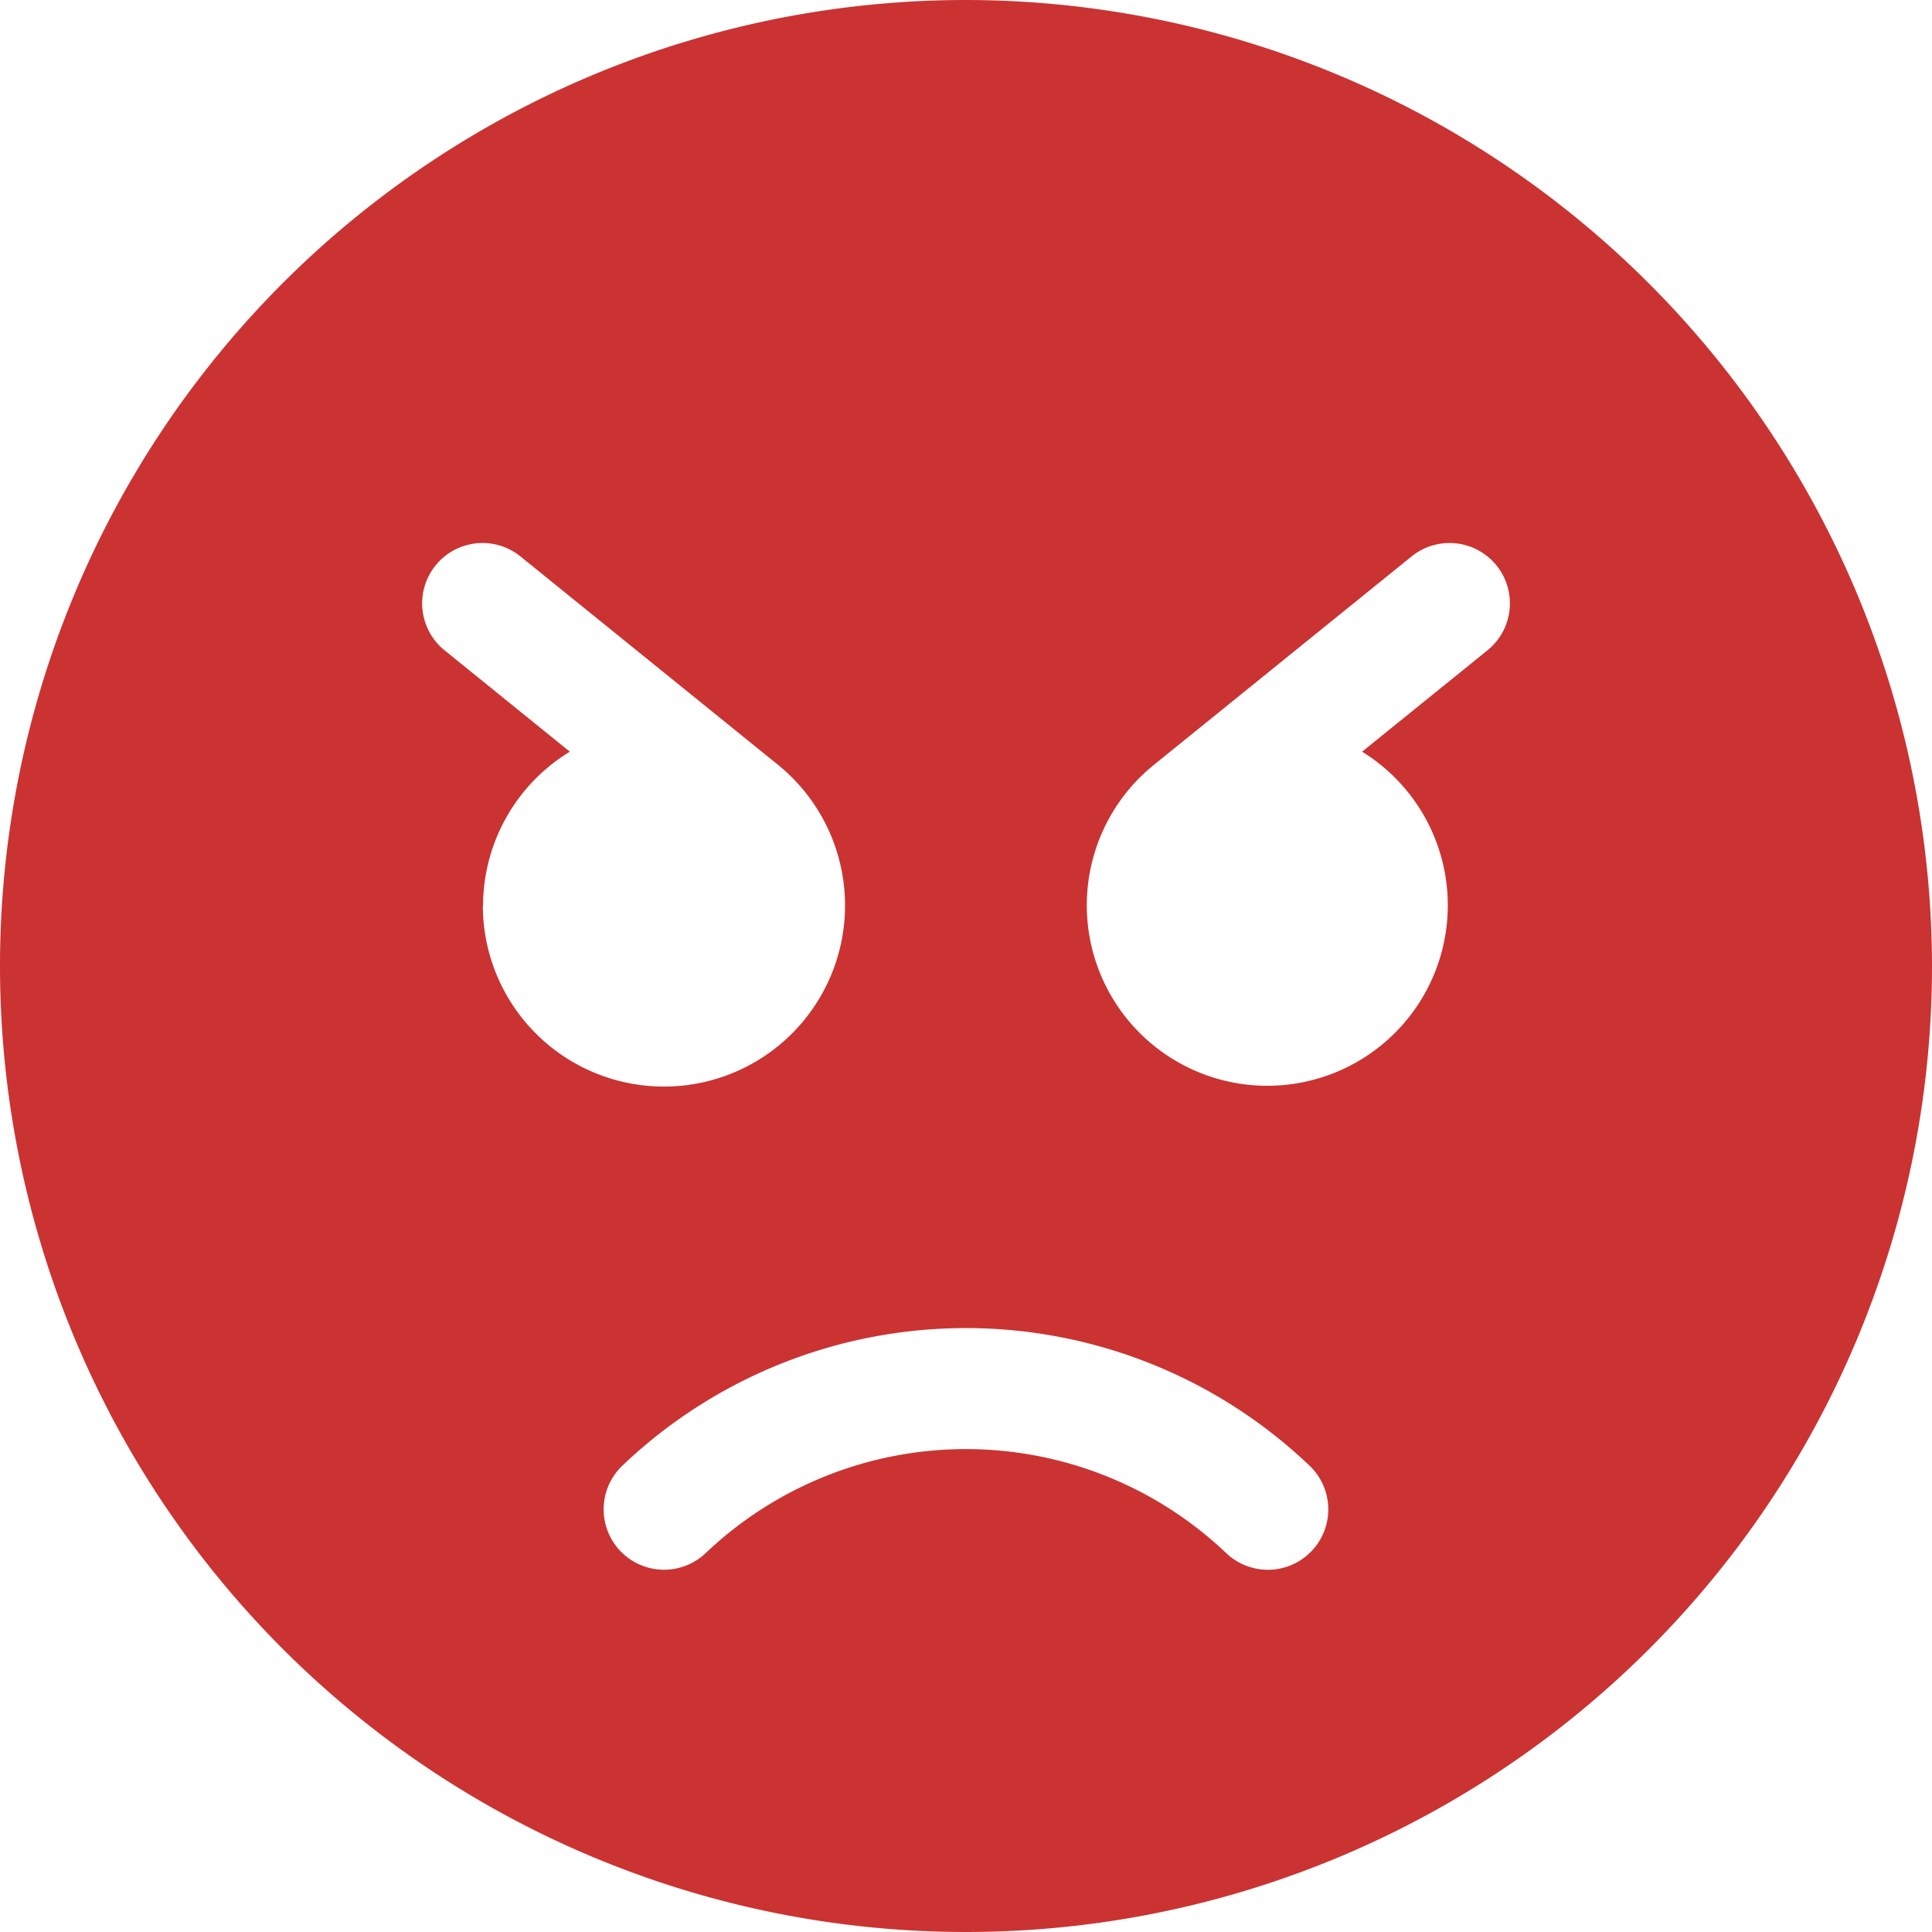 <svg xmlns="http://www.w3.org/2000/svg" width="32.742" height="32.742" viewBox="0 0 32.742 32.742">
  <path id="Path_4586" data-name="Path 4586" d="M16.371,0A16.371,16.371,0,1,0,32.742,16.371,16.39,16.39,0,0,0,16.371,0ZM8.186,15.348a3.065,3.065,0,0,1,1.471-2.609L7.543,11.028A1.023,1.023,0,1,1,8.828,9.436l4.355,3.524a3.069,3.069,0,1,1-5,2.388ZM22.228,26.286a1.024,1.024,0,0,1-1.447.035,6.4,6.4,0,0,0-8.822,0,1.023,1.023,0,1,1-1.41-1.484,8.437,8.437,0,0,1,11.642,0A1.023,1.023,0,0,1,22.228,26.286ZM25.2,11.028l-2.116,1.711a3.059,3.059,0,1,1-3.526.221l4.357-3.524A1.023,1.023,0,1,1,25.2,11.028Z" fill="#ca3332"/>
</svg>
